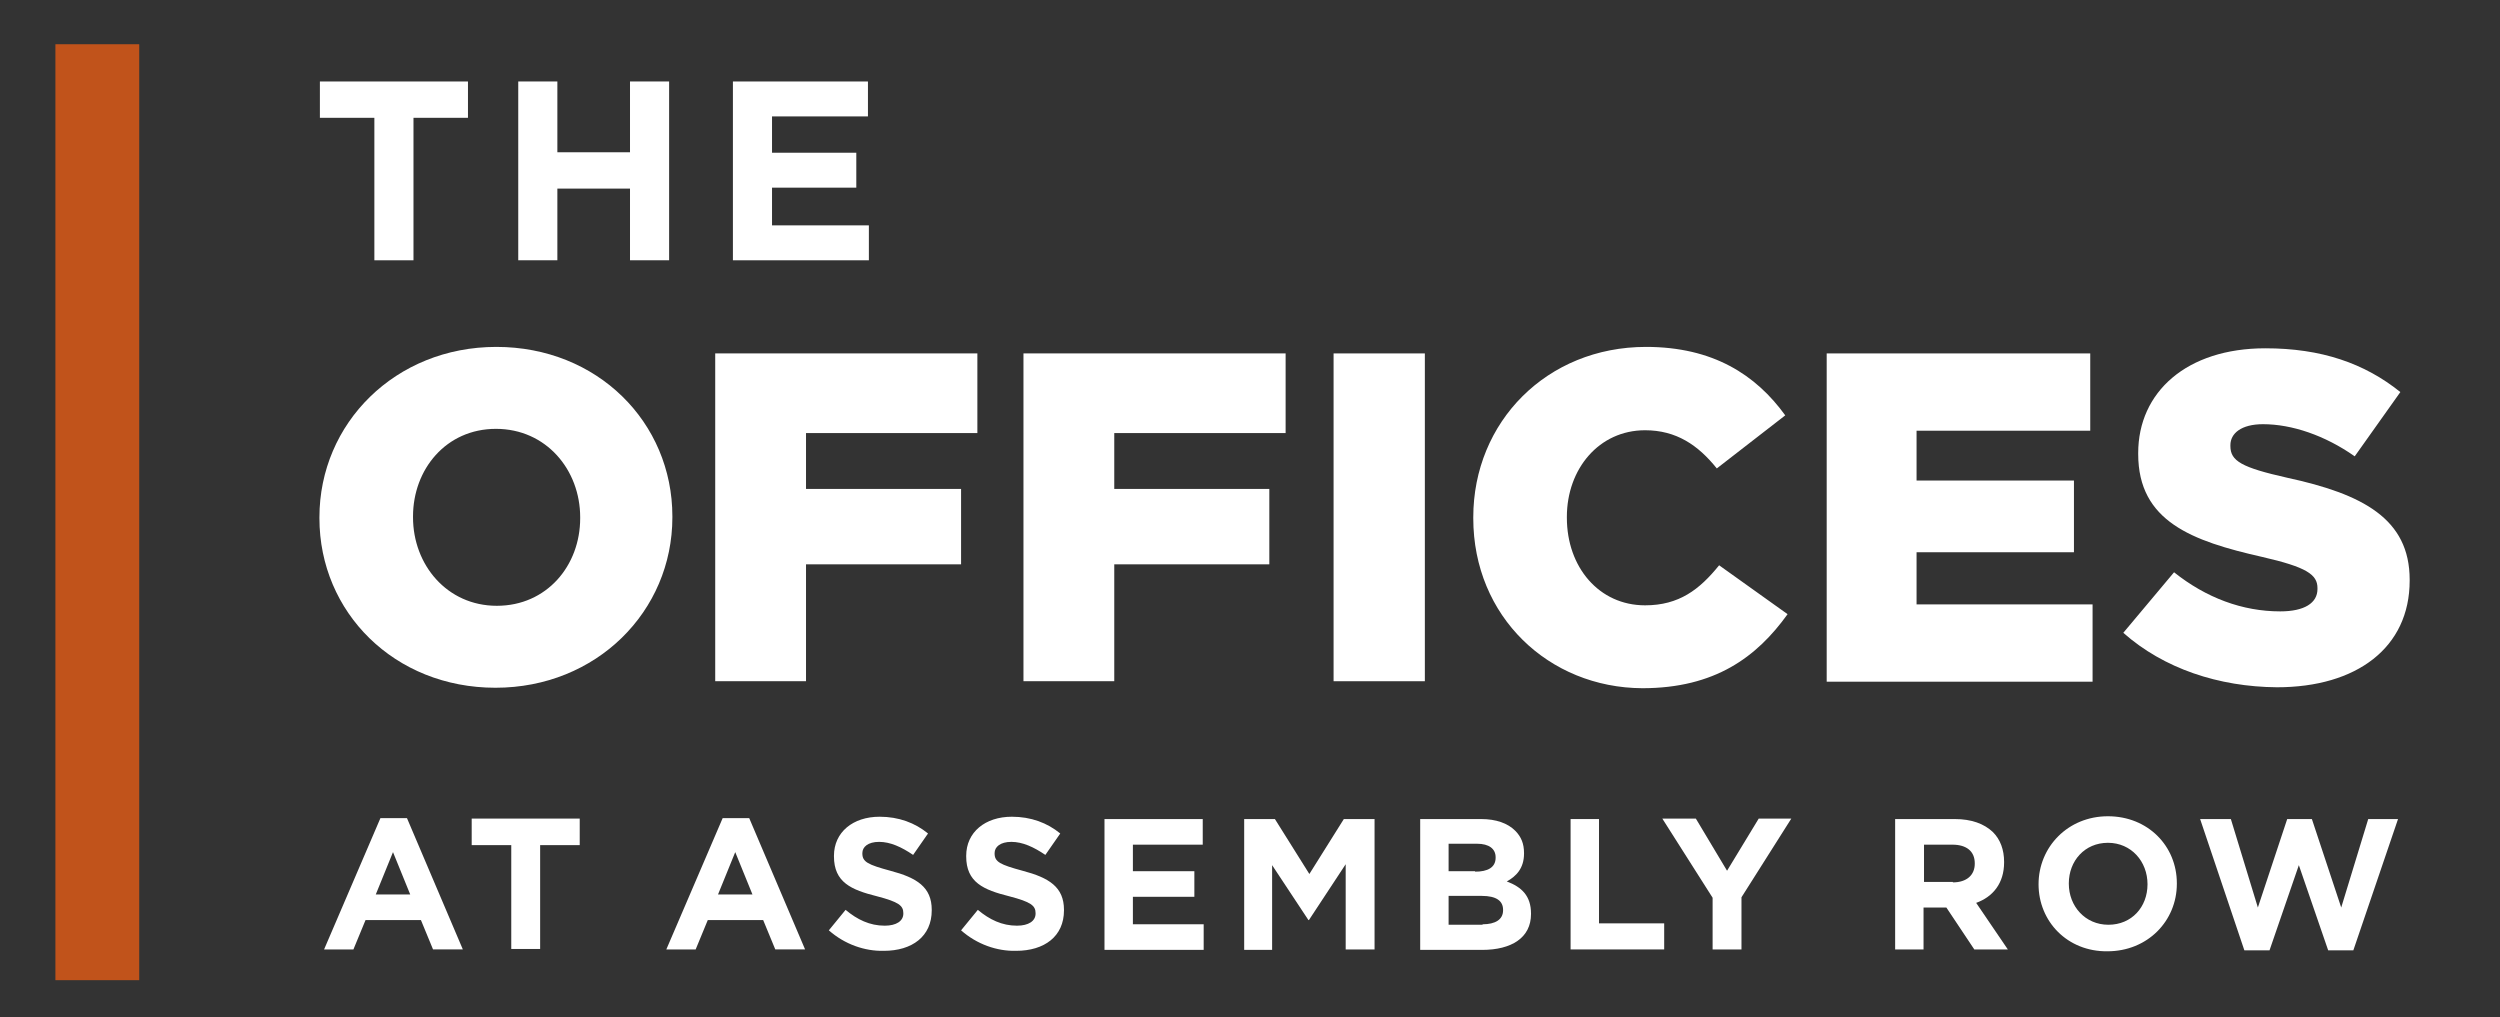 <?xml version="1.0" encoding="utf-8"?>
<!-- Generator: Adobe Illustrator 25.2.3, SVG Export Plug-In . SVG Version: 6.00 Build 0)  -->
<svg version="1.1" xmlns="http://www.w3.org/2000/svg" xmlns:xlink="http://www.w3.org/1999/xlink" x="0px" y="0px"
	 viewBox="0 0 536.9 218.5" style="enable-background:new 0 0 536.9 218.5;" xml:space="preserve">
<rect x="0" y="0" width="536.9" height="218.5" fill="#333333" stroke="none"/>
<g id="THE">
	<path style="fill:#FFFFFF;" d="M80.4,25.3H68.7v-7.8h31.8v7.8H88.8v30.6h-8.4V25.3z"/>
	<path style="fill:#FFFFFF;" d="M111.3,17.5h8.4v15.2h15.6V17.5h8.4v38.4h-8.4V40.5h-15.6v15.4h-8.4V17.5z"/>
	<path style="fill:#FFFFFF;" d="M157.4,17.5h29V25h-20.6v7.8h18.1v7.5h-18.1v8.1h20.8v7.5h-29.2V17.5z"/>
</g>
<g id="AT">
	<path style="fill:#FFFFFF;" d="M81.7,175.7h5.7l12,28.2h-6.4l-2.6-6.3H78.5l-2.6,6.3h-6.3L81.7,175.7z M88.1,192.1l-3.7-9.1
		l-3.7,9.1H88.1z"/>
	<path style="fill:#FFFFFF;" d="M109.8,181.5h-8.5v-5.7h23.2v5.7h-8.5v22.3h-6.2V181.5z"/>
</g>
<g id="ASSEMBLY">
	<path style="fill:#FFFFFF;" d="M155.2,175.7h5.7l12,28.2h-6.4l-2.6-6.3H152l-2.6,6.3h-6.3L155.2,175.7z M161.6,192.1l-3.7-9.1
		l-3.7,9.1H161.6z"/>
	<path style="fill:#FFFFFF;" d="M178,199.8l3.6-4.4c2.5,2.1,5.2,3.4,8.4,3.4c2.5,0,4-1,4-2.6v-0.1c0-1.6-1-2.4-5.6-3.6
		c-5.6-1.4-9.3-3-9.3-8.6v-0.1c0-5.1,4.1-8.4,9.8-8.4c4.1,0,7.6,1.3,10.4,3.6l-3.2,4.6c-2.5-1.7-4.9-2.8-7.3-2.8
		c-2.4,0-3.6,1.1-3.6,2.4v0.1c0,1.8,1.2,2.4,6,3.7c5.7,1.5,8.9,3.5,8.9,8.4v0.1c0,5.6-4.2,8.7-10.3,8.7
		C185.7,204.3,181.4,202.8,178,199.8z"/>
	<path style="fill:#FFFFFF;" d="M206.4,199.8l3.6-4.4c2.5,2.1,5.2,3.4,8.4,3.4c2.5,0,4-1,4-2.6v-0.1c0-1.6-1-2.4-5.6-3.6
		c-5.6-1.4-9.3-3-9.3-8.6v-0.1c0-5.1,4.1-8.4,9.8-8.4c4.1,0,7.6,1.3,10.4,3.6l-3.2,4.6c-2.5-1.7-4.9-2.8-7.3-2.8
		c-2.4,0-3.6,1.1-3.6,2.4v0.1c0,1.8,1.2,2.4,6,3.7c5.7,1.5,8.9,3.5,8.9,8.4v0.1c0,5.6-4.2,8.7-10.3,8.7
		C214.1,204.3,209.8,202.8,206.4,199.8z"/>
	<path style="fill:#FFFFFF;" d="M237.2,175.9h21.1v5.5h-15v5.7h13.2v5.5h-13.2v5.9h15.2v5.5h-21.3V175.9z"/>
	<path style="fill:#FFFFFF;" d="M267.2,175.9h6.6l7.4,11.8l7.4-11.8h6.6v28H289v-18.3l-7.9,12H281l-7.8-11.8v18.2h-6V175.9z"/>
	<path style="fill:#FFFFFF;" d="M305.1,175.9h13c3.2,0,5.7,0.9,7.3,2.5c1.3,1.3,1.9,2.8,1.9,4.8v0.1c0,3.2-1.7,4.9-3.7,6
		c3.2,1.2,5.2,3.1,5.2,6.9v0.1c0,5.1-4.2,7.7-10.5,7.7h-13.3V175.9z M316.8,187.2c2.7,0,4.4-0.9,4.4-3v-0.1c0-1.8-1.4-2.9-4-2.9
		h-6.1v5.9H316.8z M318.4,198.5c2.7,0,4.4-1,4.4-3v-0.1c0-1.9-1.4-3-4.6-3h-7.1v6.2H318.4z"/>
	<path style="fill:#FFFFFF;" d="M337.2,175.9h6.2v22.4h14v5.6h-20.1V175.9z"/>
	<path style="fill:#FFFFFF;" d="M367.8,192.8l-10.8-17h7.2l6.7,11.2l6.8-11.2h7L374,192.7v11.2h-6.2V192.8z"/>
</g>
<g id="ROW">
	<path style="fill:#FFFFFF;" d="M407,175.9h12.8c3.6,0,6.3,1,8.2,2.8c1.6,1.6,2.4,3.8,2.4,6.4v0.1c0,4.5-2.4,7.4-6,8.7l6.8,10H424
		l-6-9h-0.1h-4.8v9H407V175.9z M419.4,189.5c3,0,4.7-1.6,4.7-4v-0.1c0-2.6-1.8-4-4.8-4h-6.1v8H419.4z"/>
	<path style="fill:#FFFFFF;" d="M437.8,189.9L437.8,189.9c0-8,6.3-14.6,14.9-14.6c8.6,0,14.8,6.4,14.8,14.4v0.1
		c0,8-6.3,14.5-14.9,14.5C444,204.4,437.8,197.9,437.8,189.9z M461.2,189.9L461.2,189.9c0-4.9-3.5-8.9-8.5-8.9s-8.4,3.9-8.4,8.7v0.1
		c0,4.8,3.5,8.8,8.5,8.8S461.2,194.8,461.2,189.9z"/>
	<path style="fill:#FFFFFF;" d="M472.5,175.9h6.6l5.8,19l6.3-19h5.3l6.3,19l5.8-19h6.4l-9.6,28.2h-5.4l-6.3-18.3l-6.3,18.3h-5.4
		L472.5,175.9z"/>
</g>
<g id="OFFICES">
	<path style="fill:#FFFFFF;" d="M68.6,111.3v-0.2c0-20.2,16.3-36.6,38-36.6s37.8,16.2,37.8,36.4v0.2c0,20.2-16.3,36.6-38,36.6
		S68.6,131.5,68.6,111.3z M124.6,111.3v-0.2c0-10.2-7.3-19-18.1-19c-10.7,0-17.8,8.7-17.8,18.8v0.2c0,10.2,7.3,19,18,19
		C117.4,130.1,124.6,121.5,124.6,111.3z"/>
	<path style="fill:#FFFFFF;" d="M153.6,75.9h56.3V93h-36.8v12h33.3v16.2h-33.3v25.1h-19.5V75.9z"/>
	<path style="fill:#FFFFFF;" d="M219.8,75.9h56.3V93h-36.8v12h33.3v16.2h-33.3v25.1h-19.5V75.9z"/>
	<path style="fill:#FFFFFF;" d="M286.4,75.9H306v70.4h-19.6V75.9z"/>
	<path style="fill:#FFFFFF;" d="M316.4,111.3v-0.2c0-20.5,15.8-36.6,37.1-36.6c14.4,0,23.6,6,29.9,14.7l-14.7,11.4
		c-4-5-8.7-8.2-15.4-8.2c-9.9,0-16.8,8.3-16.8,18.6v0.2c0,10.6,6.9,18.8,16.8,18.8c7.3,0,11.7-3.4,15.9-8.6l14.7,10.5
		c-6.6,9.2-15.6,15.9-31.2,15.9C332.6,147.7,316.4,132.4,316.4,111.3z"/>
	<path style="fill:#FFFFFF;" d="M392.3,75.9h56.6v16.6h-37.3v10.7h33.8v15.4h-33.8v11.2h37.8v16.6h-57.1V75.9z"/>
	<path style="fill:#FFFFFF;" d="M456,135.9l10.9-13c6.9,5.5,14.7,8.4,22.8,8.4c5.2,0,8-1.8,8-4.8v-0.2c0-2.9-2.3-4.5-11.9-6.7
		c-15-3.4-26.6-7.6-26.6-22.1v-0.2c0-13.1,10.4-22.5,27.3-22.5c12,0,21.3,3.2,29,9.4l-9.8,13.8c-6.4-4.5-13.5-6.9-19.7-6.9
		c-4.7,0-7,2-7,4.5v0.2c0,3.2,2.4,4.6,12.2,6.8c16.2,3.5,26.3,8.8,26.3,21.9v0.2c0,14.4-11.4,22.9-28.5,22.9
		C476.5,147.5,464.7,143.6,456,135.9z"/>
</g>
<g id="ORANGE_x5F_CHIP">
	<line style="fill:none;stroke:#C1531B;stroke-width:18;stroke-miterlimit:10;" x1="20.9" y1="9.5" x2="20.9" y2="210.5"/>
</g>
</svg>
